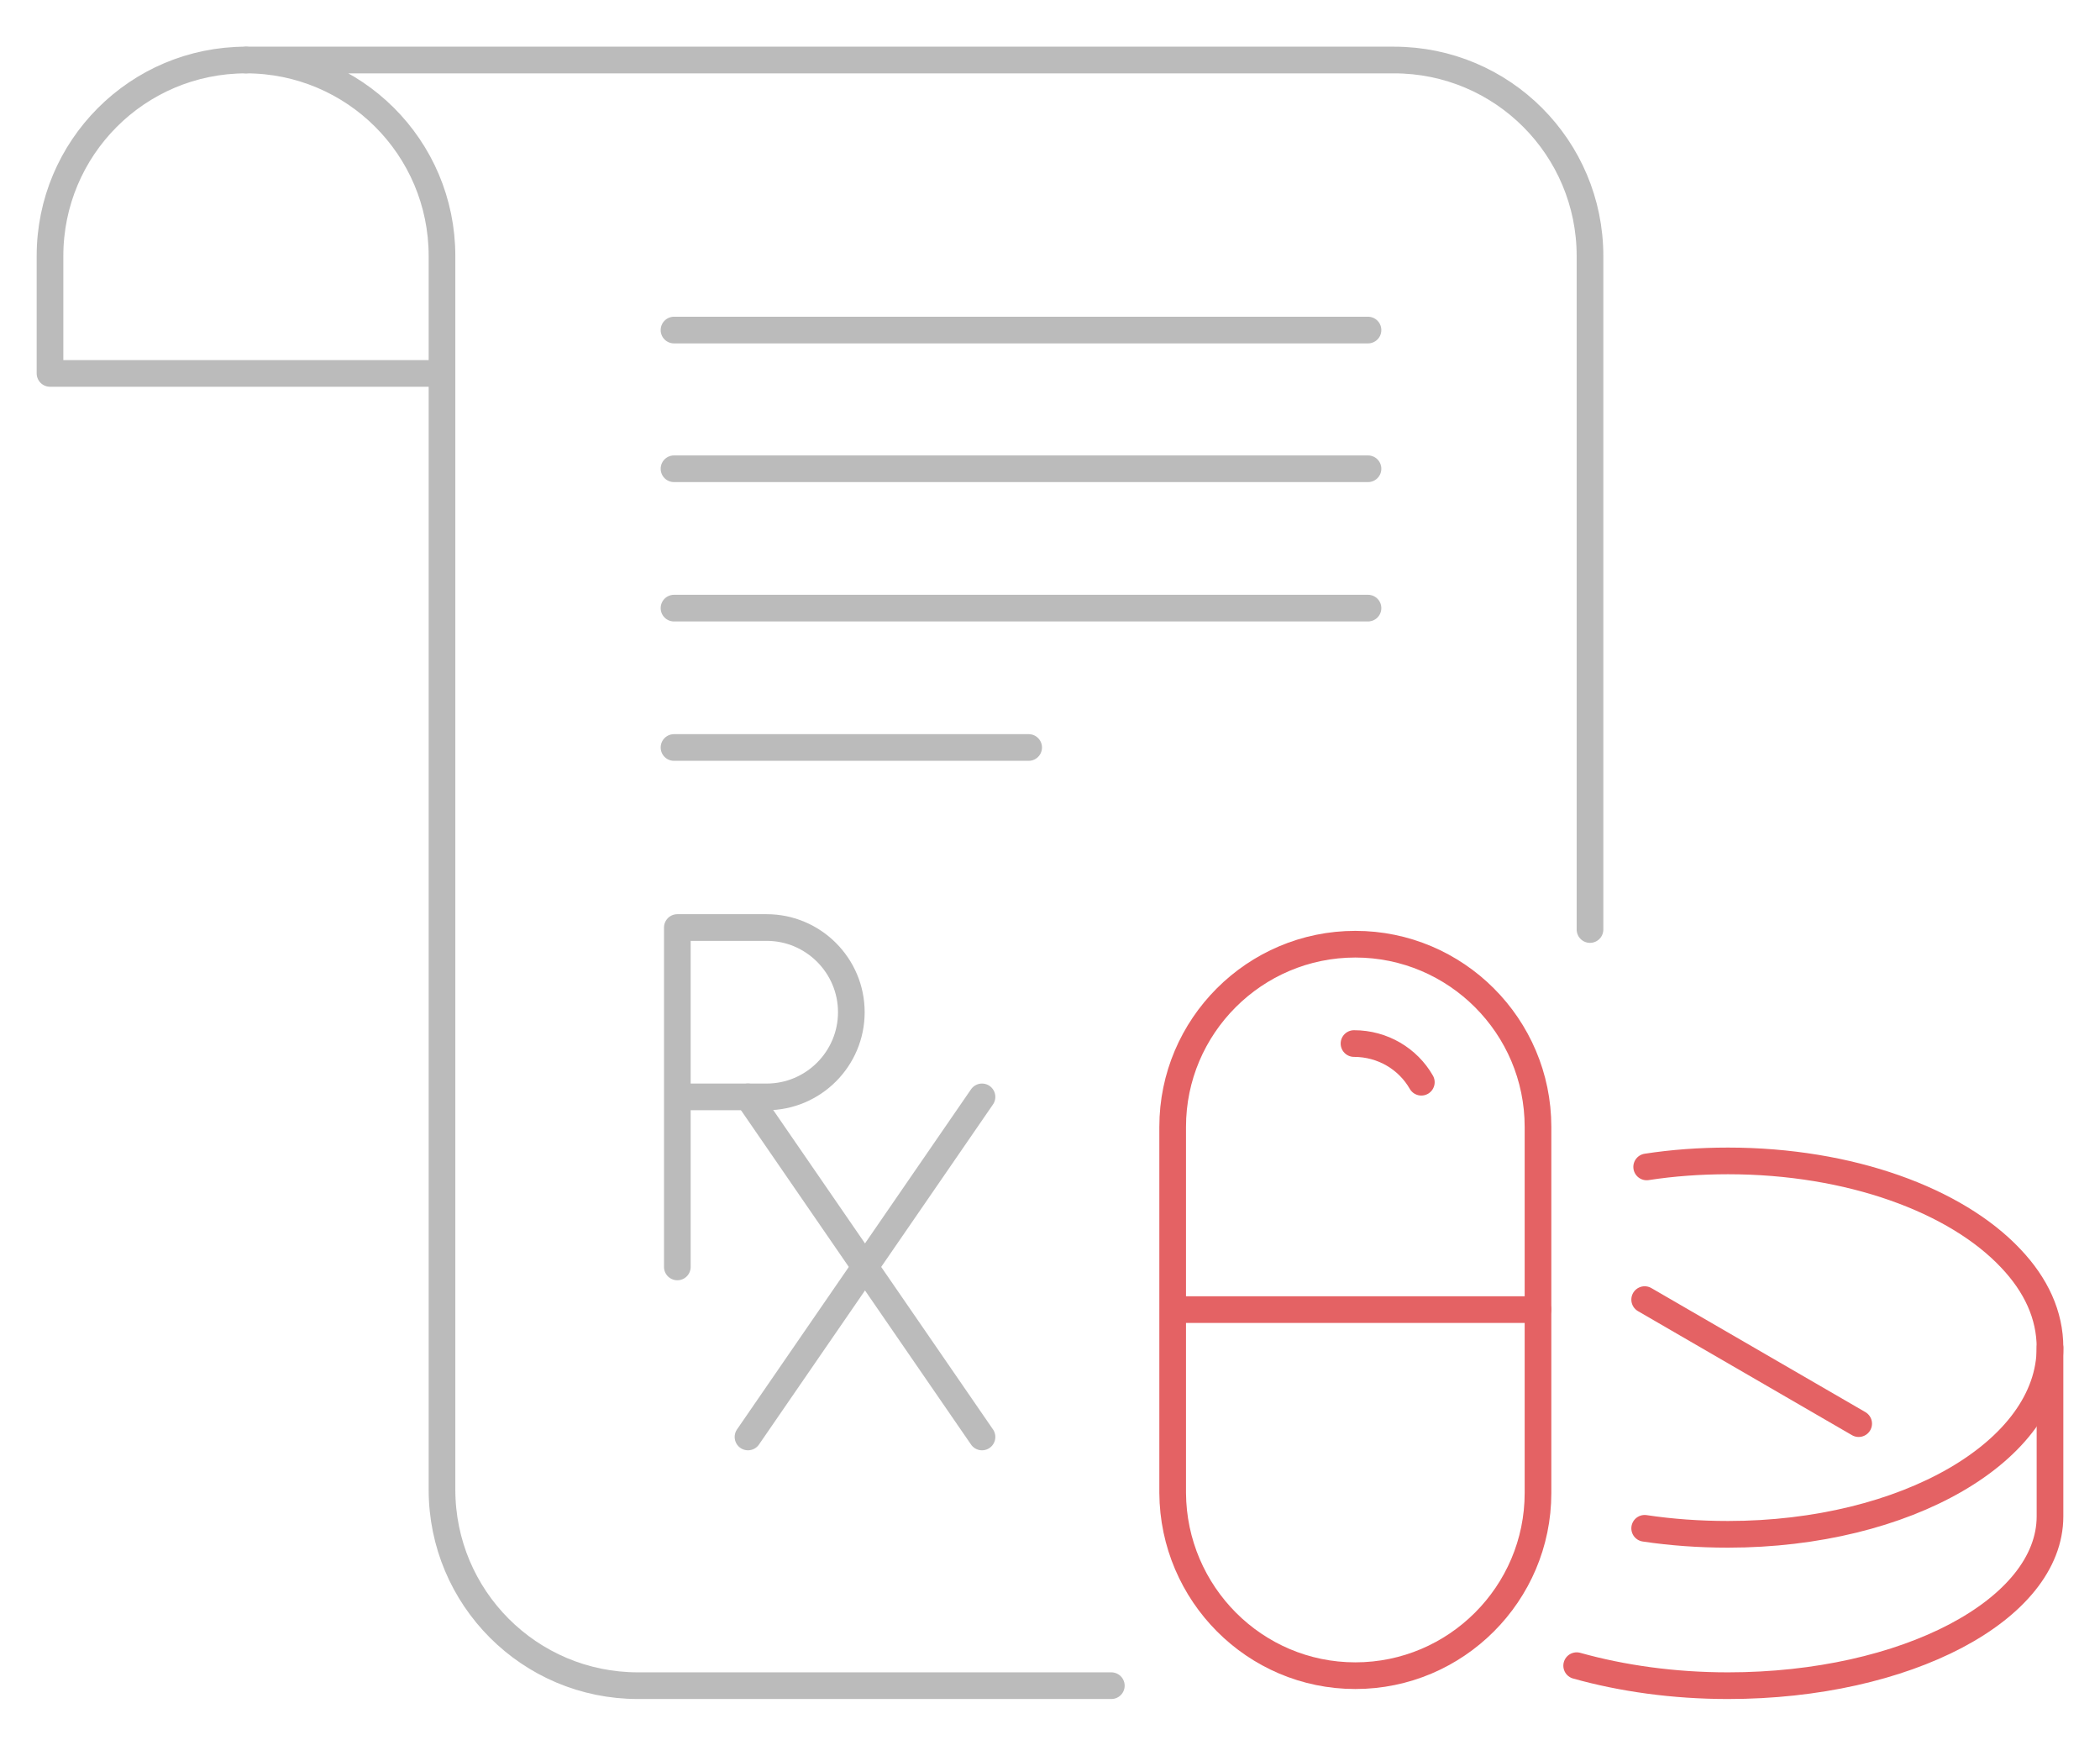 <?xml version="1.0" encoding="utf-8"?>
<!-- Generator: Adobe Illustrator 24.1.3, SVG Export Plug-In . SVG Version: 6.00 Build 0)  -->
<svg version="1.1" id="Layer_1" xmlns="http://www.w3.org/2000/svg" xmlns:xlink="http://www.w3.org/1999/xlink" x="0px" y="0px"
	 viewBox="0 0 315 260.9" style="enable-background:new 0 0 315 260.9;" xml:space="preserve">
<style type="text/css">
	.st0{fill:none;stroke:#BBBBBB;stroke-width:4;stroke-linecap:round;stroke-linejoin:round;stroke-miterlimit:10;}
	.st1{fill:none;stroke:#E46264;stroke-width:4;stroke-linecap:round;stroke-linejoin:round;stroke-miterlimit:10;}
</style>
<g>
	<path class="st0" d="M102.2,164.5H115c7,0,12.7-5.7,12.7-12.7l0,0c0-7-5.7-12.7-12.7-12.7h-13.4V190"/>
	<line class="st0" x1="147.3" y1="164.5" x2="112.2" y2="215.5"/>
	<line class="st0" x1="112.2" y1="164.5" x2="147.3" y2="215.5"/>
	<path class="st0" d="M238.5,139.4V43.1v-4.7c0-16.2-13.1-29.4-29.4-29.4H36.9c16.2,0,29.4,13.1,29.4,29.4v185
		c0,16.2,13.1,29.4,29.4,29.4h71"/>
	<path class="st0" d="M36.9,9C20.6,9,7.5,22.2,7.5,38.4V56h58.7"/>
	<line class="st0" x1="205.2" y1="49.5" x2="101.1" y2="49.5"/>
	<line class="st0" x1="205.2" y1="70.3" x2="101.1" y2="70.3"/>
	<line class="st0" x1="205.2" y1="91.2" x2="101.1" y2="91.2"/>
	<line class="st0" x1="154.3" y1="112.1" x2="101.1" y2="112.1"/>
	<path class="st1" d="M203.3,251.3L203.3,251.3c15.1,0,27.4-12.3,27.4-27.4V169c0-15.1-12.3-27.4-27.4-27.4h0
		c-15.1,0-27.4,12.3-27.4,27.4v54.9C176,239,188.2,251.3,203.3,251.3z"/>
	<path class="st1" d="M213.2,162.3c-2-3.5-5.8-5.8-10.1-5.8"/>
	<line class="st1" x1="176" y1="196.4" x2="230.7" y2="196.4"/>
	<path class="st1" d="M246.7,229.2c4,0.6,8.2,0.9,12.5,0.9c26.7,0,48.3-12.5,48.3-28c0-4.9-2.1-9.4-5.9-13.4
		c-8.2-8.7-24.1-14.6-42.4-14.6c-4.2,0-8.3,0.3-12.2,0.9"/>
	<line class="st1" x1="278.8" y1="213.5" x2="246.7" y2="194.9"/>
	<path class="st1" d="M307.5,202.1v25.3c0,14-21.6,25.4-48.3,25.4c-8.2,0-15.9-1.1-22.7-3"/>
</g>
</svg>
